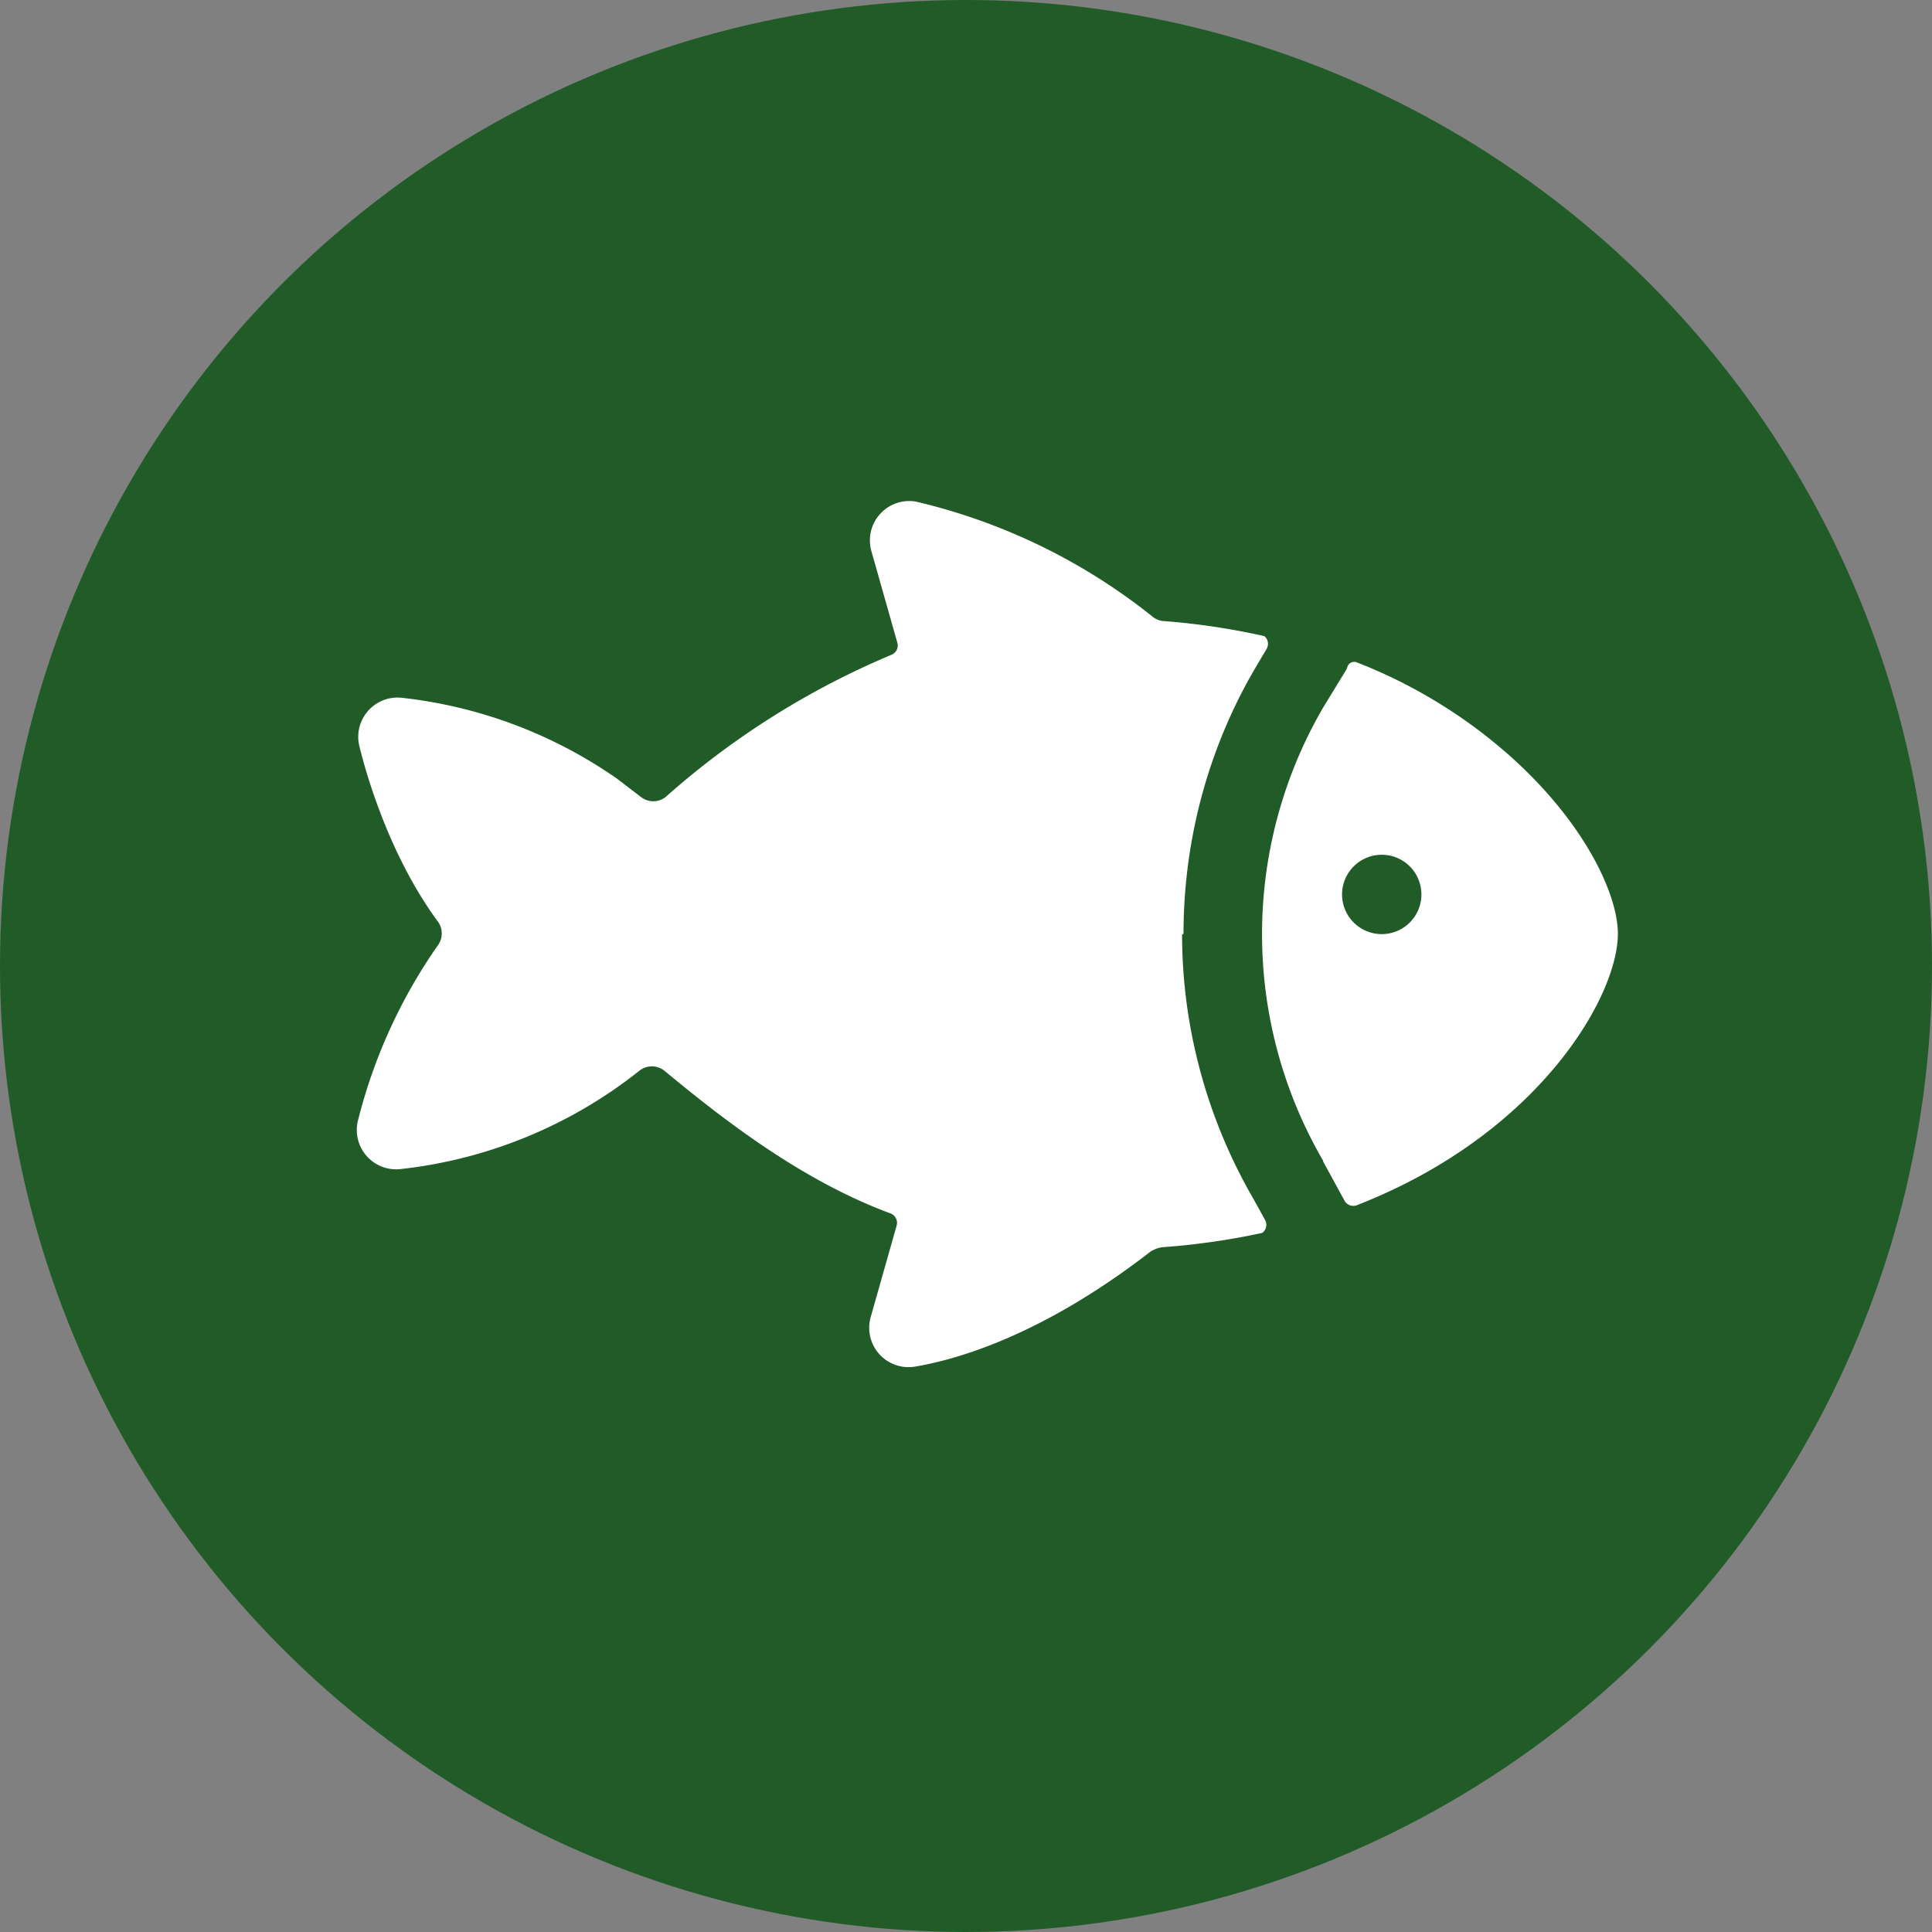 <svg width="27" height="27" fill="none" xmlns="http://www.w3.org/2000/svg"><rect width="100%" height="100%" fill="#808080" stroke="none"/><circle cx="13.5" cy="13.5" r="13.5" fill="#215B27"/><path d="M22.61 13.05c0-.57-.49-1.6-1.57-2.54a7.12 7.12 0 0 0-2.07-1.25.1.1 0 0 0-.14.06l-.01.03-.33.54a6.3 6.3 0 0 0 0 6.33v.01l.3.55a.14.14 0 0 0 .18.06c2.53-.99 3.64-2.91 3.64-3.79Zm-3.23 0a.55.55 0 1 1-.14-1.1.55.55 0 0 1 .14 1.1Z" fill="#fff"/><path d="M16.54 13.05c0-1.3.34-2.58 1-3.71l.16-.27a.14.14 0 0 0-.03-.18 9.78 9.78 0 0 0-1.4-.21.27.27 0 0 1-.16-.06 8.34 8.34 0 0 0-3.31-1.61.55.55 0 0 0-.62.7l.36 1.27a.14.14 0 0 1-.08.17 11.38 11.38 0 0 0-3.16 1.99.28.28 0 0 1-.34 0l-.34-.26A6.5 6.5 0 0 0 5.6 9.75a.55.55 0 0 0-.58.67c.02.07.32 1.4 1.1 2.46a.28.28 0 0 1 0 .33A7.42 7.42 0 0 0 5 15.67a.55.55 0 0 0 .58.67 6.51 6.51 0 0 0 3.36-1.38.28.28 0 0 1 .34 0c.8.66 1.9 1.53 3.17 2a.14.14 0 0 1 .08.17l-.36 1.27a.55.55 0 0 0 .61.7c.6-.1 1.79-.44 3.3-1.61.05-.03.1-.05.16-.06a9.88 9.88 0 0 0 1.4-.2.14.14 0 0 0 .04-.18l-.16-.29c-.65-1.12-1-2.4-1-3.7Z" fill="#fff"/></svg>